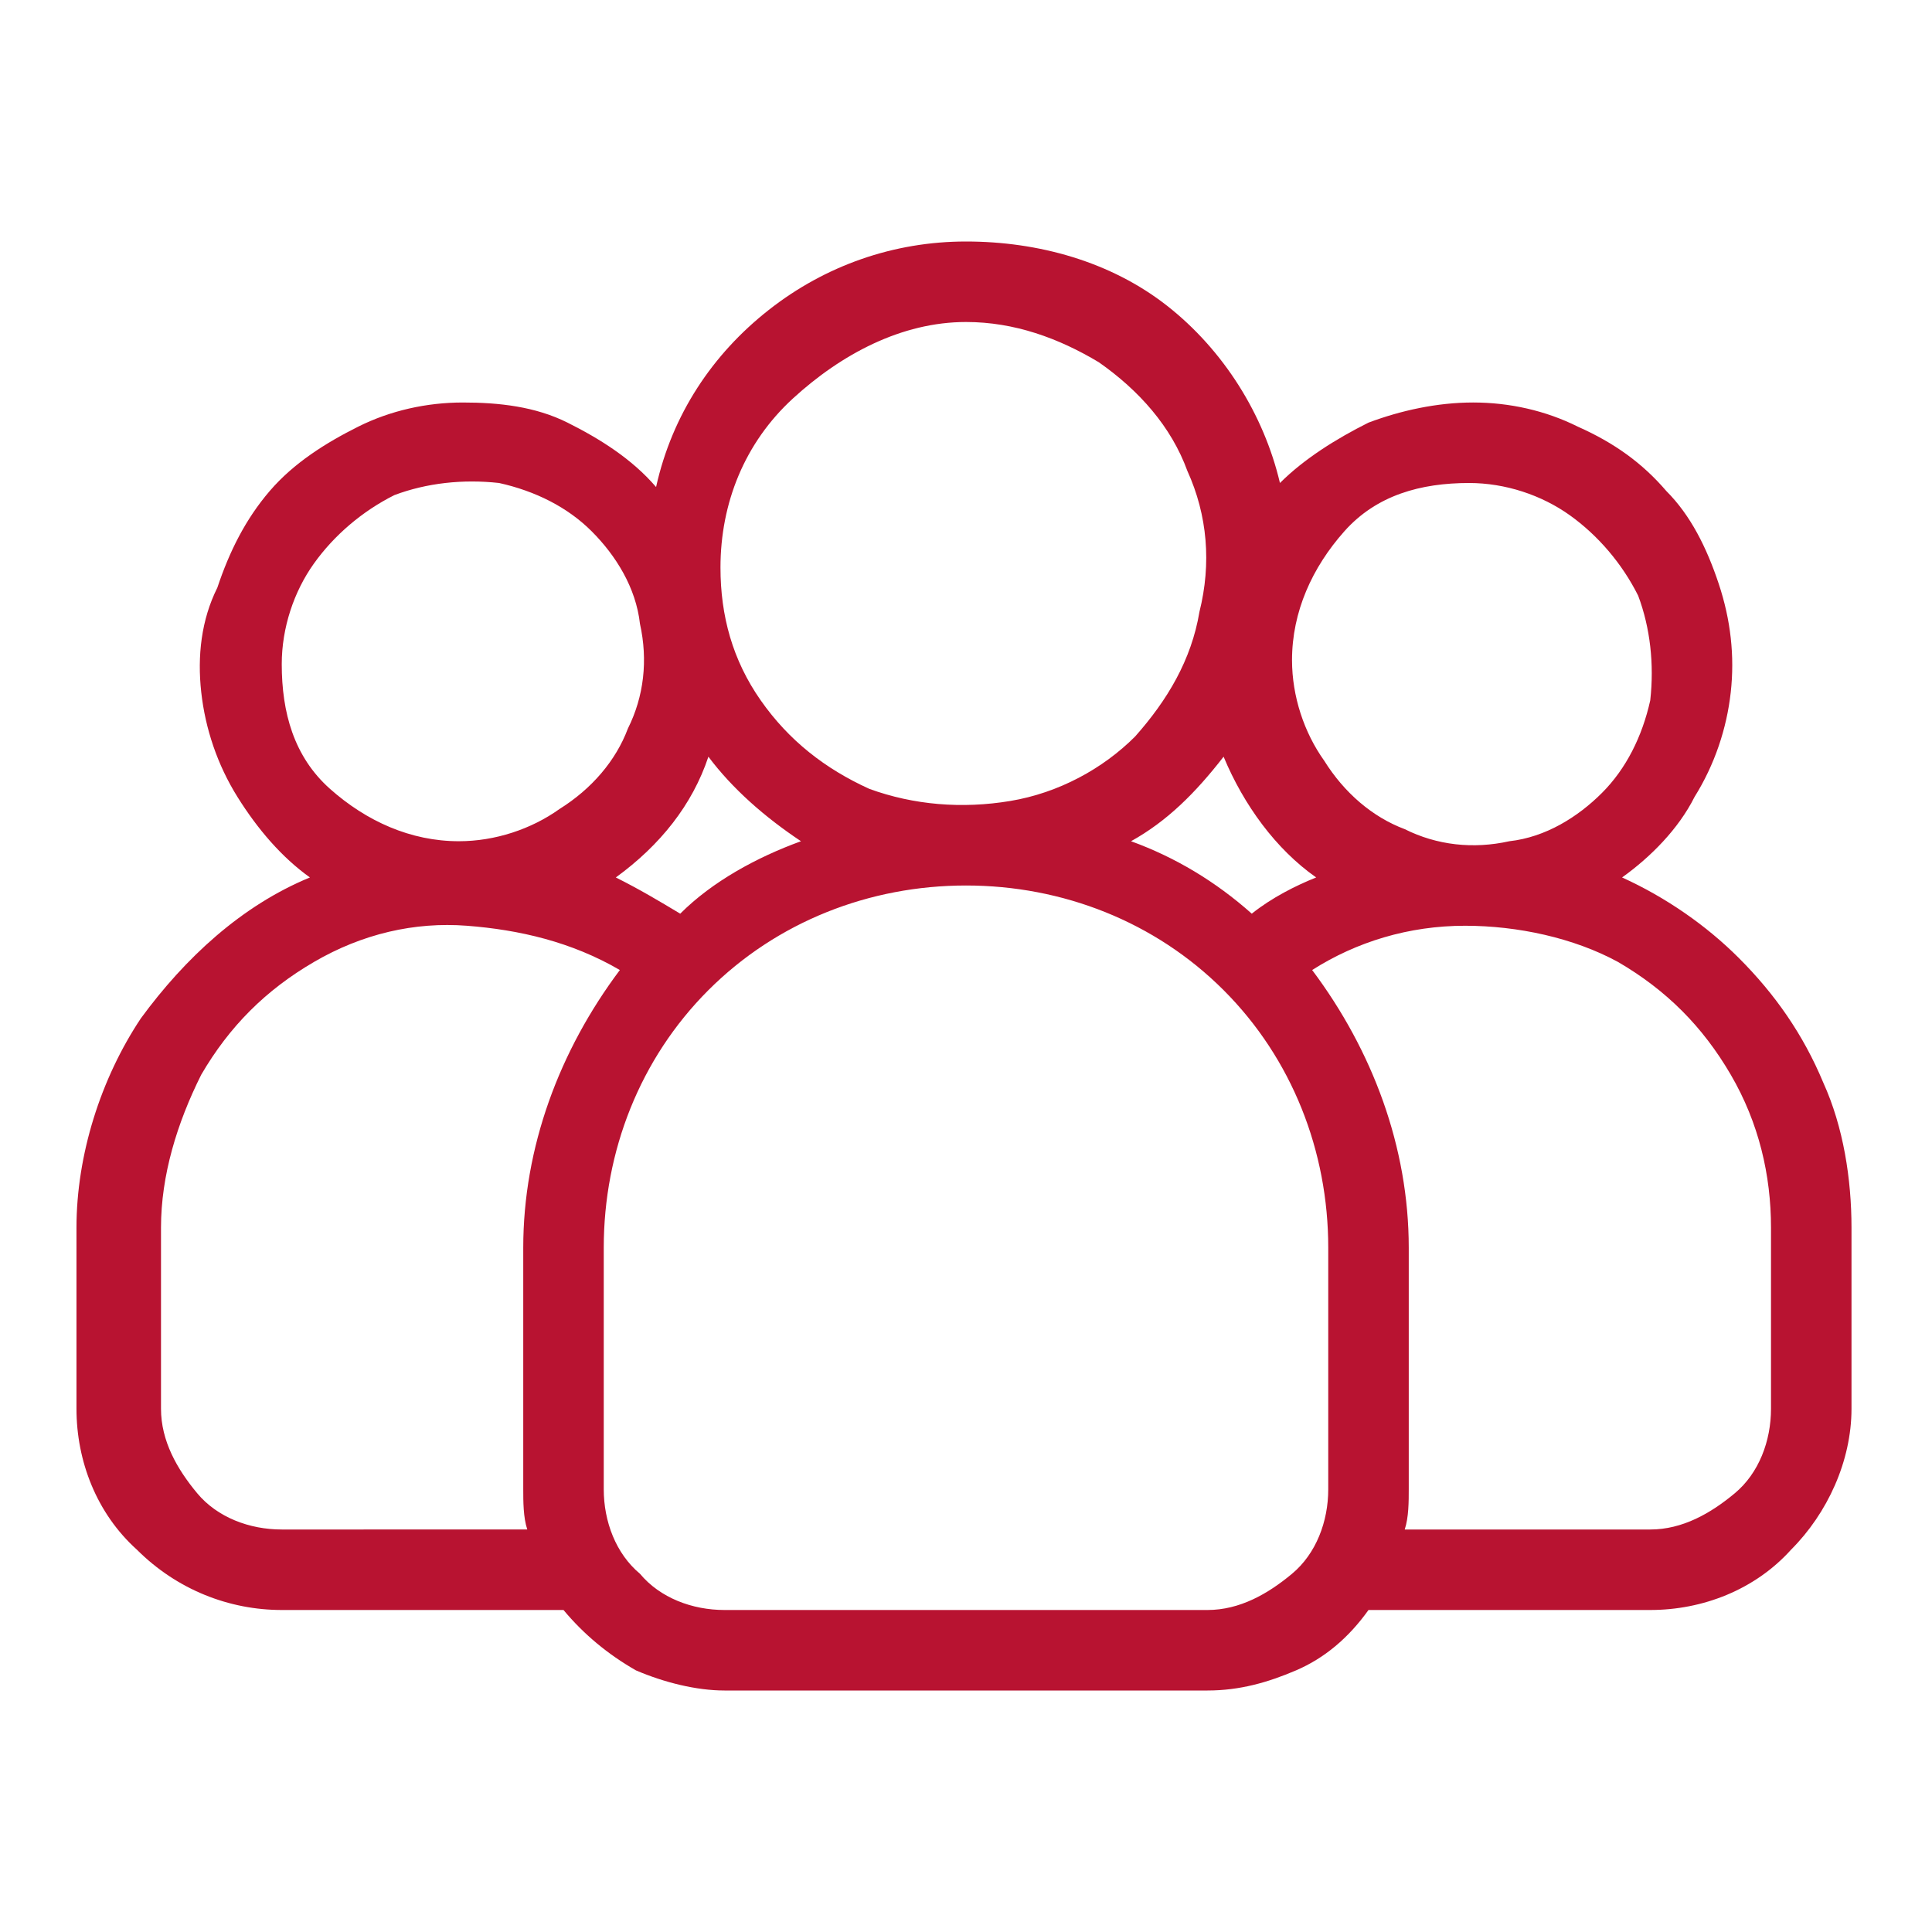 <?xml version="1.0" encoding="UTF-8"?>
<svg xmlns="http://www.w3.org/2000/svg" xmlns:xlink="http://www.w3.org/1999/xlink" version="1.1" id="Layer_1" x="0px" y="0px" viewBox="0 0 48 48" style="enable-background:new 0 0 48 48;" xml:space="preserve">
<style type="text/css">
	.st0{fill:#B81331;}
</style>
<path class="st0" d="M43.2,23.8c-0.8-0.8-1.8-1.5-2.9-2c0.7-0.5,1.4-1.2,1.8-2c0.5-0.8,0.8-1.7,0.9-2.6c0.1-0.9,0-1.8-0.3-2.7  c-0.3-0.9-0.7-1.7-1.3-2.3c-0.6-0.7-1.3-1.2-2.2-1.6c-0.8-0.4-1.7-0.6-2.6-0.6c-0.9,0-1.8,0.2-2.6,0.5c-0.8,0.4-1.6,0.9-2.2,1.5  c-0.4-1.7-1.4-3.3-2.8-4.4S25.8,6,24,6s-3.5,0.6-4.9,1.7s-2.4,2.6-2.8,4.4c-0.6-0.7-1.4-1.2-2.2-1.6c-0.8-0.4-1.7-0.5-2.6-0.5  c-0.9,0-1.8,0.2-2.6,0.6c-0.8,0.4-1.6,0.9-2.2,1.6c-0.6,0.7-1,1.5-1.3,2.4C5,15.4,4.9,16.3,5,17.2c0.1,0.9,0.4,1.8,0.9,2.6  c0.5,0.8,1.1,1.5,1.8,2c-1.7,0.7-3.1,2-4.2,3.5c-1,1.5-1.6,3.4-1.6,5.2V35c0,1.3,0.5,2.6,1.5,3.5C4.4,39.5,5.7,40,7,40h7  c0.5,0.6,1.1,1.1,1.8,1.5c0.7,0.3,1.5,0.5,2.2,0.5h12c0.8,0,1.5-0.2,2.2-0.5c0.7-0.3,1.3-0.8,1.8-1.5h7c1.3,0,2.6-0.5,3.5-1.5  c0.9-0.9,1.5-2.2,1.5-3.5v-4.5c0-1.2-0.2-2.5-0.7-3.6C44.8,25.7,44.1,24.7,43.2,23.8L43.2,23.8z M36.5,12c0.9,0,1.8,0.3,2.5,0.8  c0.7,0.5,1.3,1.2,1.7,2c0.3,0.8,0.4,1.7,0.3,2.6c-0.2,0.9-0.6,1.7-1.2,2.3c-0.6,0.6-1.4,1.1-2.3,1.2c-0.9,0.2-1.8,0.1-2.6-0.3  c-0.8-0.3-1.5-0.9-2-1.7c-0.5-0.7-0.8-1.6-0.8-2.5c0-1.2,0.5-2.3,1.3-3.2S35.3,12,36.5,12L36.5,12z M31.1,22.7  c-0.9-0.8-1.9-1.4-3-1.8c0.9-0.5,1.6-1.2,2.3-2.1c0.5,1.2,1.3,2.3,2.3,3C32.2,22,31.6,22.3,31.1,22.7L31.1,22.7z M24,8  c1.2,0,2.3,0.4,3.3,1c1,0.7,1.8,1.6,2.2,2.7c0.5,1.1,0.6,2.3,0.3,3.5c-0.2,1.2-0.8,2.2-1.6,3.1c-0.8,0.8-1.9,1.4-3.1,1.6  c-1.2,0.2-2.4,0.1-3.5-0.3c-1.1-0.5-2-1.2-2.7-2.2s-1-2.1-1-3.3c0-1.6,0.6-3.1,1.8-4.2S22.4,8,24,8L24,8z M16.9,22.7  c-0.5-0.3-1-0.6-1.6-0.9c1.1-0.8,1.9-1.8,2.3-3c0.6,0.8,1.4,1.5,2.3,2.1C18.8,21.3,17.7,21.9,16.9,22.7L16.9,22.7z M7,16.5  c0-0.9,0.3-1.8,0.8-2.5c0.5-0.7,1.2-1.3,2-1.7c0.8-0.3,1.7-0.4,2.6-0.3c0.9,0.2,1.7,0.6,2.3,1.2c0.6,0.6,1.1,1.4,1.2,2.3  c0.2,0.9,0.1,1.8-0.3,2.6c-0.3,0.8-0.9,1.5-1.7,2c-0.7,0.5-1.6,0.8-2.5,0.8c-1.2,0-2.3-0.5-3.2-1.3S7,17.7,7,16.5z M7,38  c-0.8,0-1.6-0.3-2.1-0.9S4,35.8,4,35v-4.5c0-1.3,0.4-2.6,1-3.8c0.7-1.2,1.6-2.1,2.8-2.8c1.2-0.7,2.5-1,3.8-0.9s2.6,0.4,3.8,1.1  C13.9,26.1,13,28.5,13,31v6c0,0.3,0,0.7,0.1,1H7z M33,37c0,0.8-0.3,1.6-0.9,2.1S30.8,40,30,40H18c-0.8,0-1.6-0.3-2.1-0.9  C15.3,38.6,15,37.8,15,37v-6c0-2.4,0.9-4.7,2.6-6.4c1.7-1.7,4-2.6,6.4-2.6s4.7,0.9,6.4,2.6c1.7,1.7,2.6,4,2.6,6.4V37z M44,35  c0,0.8-0.3,1.6-0.9,2.1S41.8,38,41,38h-6.1c0.1-0.3,0.1-0.7,0.1-1v-6c0-2.5-0.9-4.9-2.4-6.9c1.1-0.7,2.4-1.1,3.8-1.1  c1.3,0,2.7,0.3,3.8,0.9c1.2,0.7,2.1,1.6,2.8,2.8c0.7,1.2,1,2.5,1,3.8V35z"></path>
</svg>
